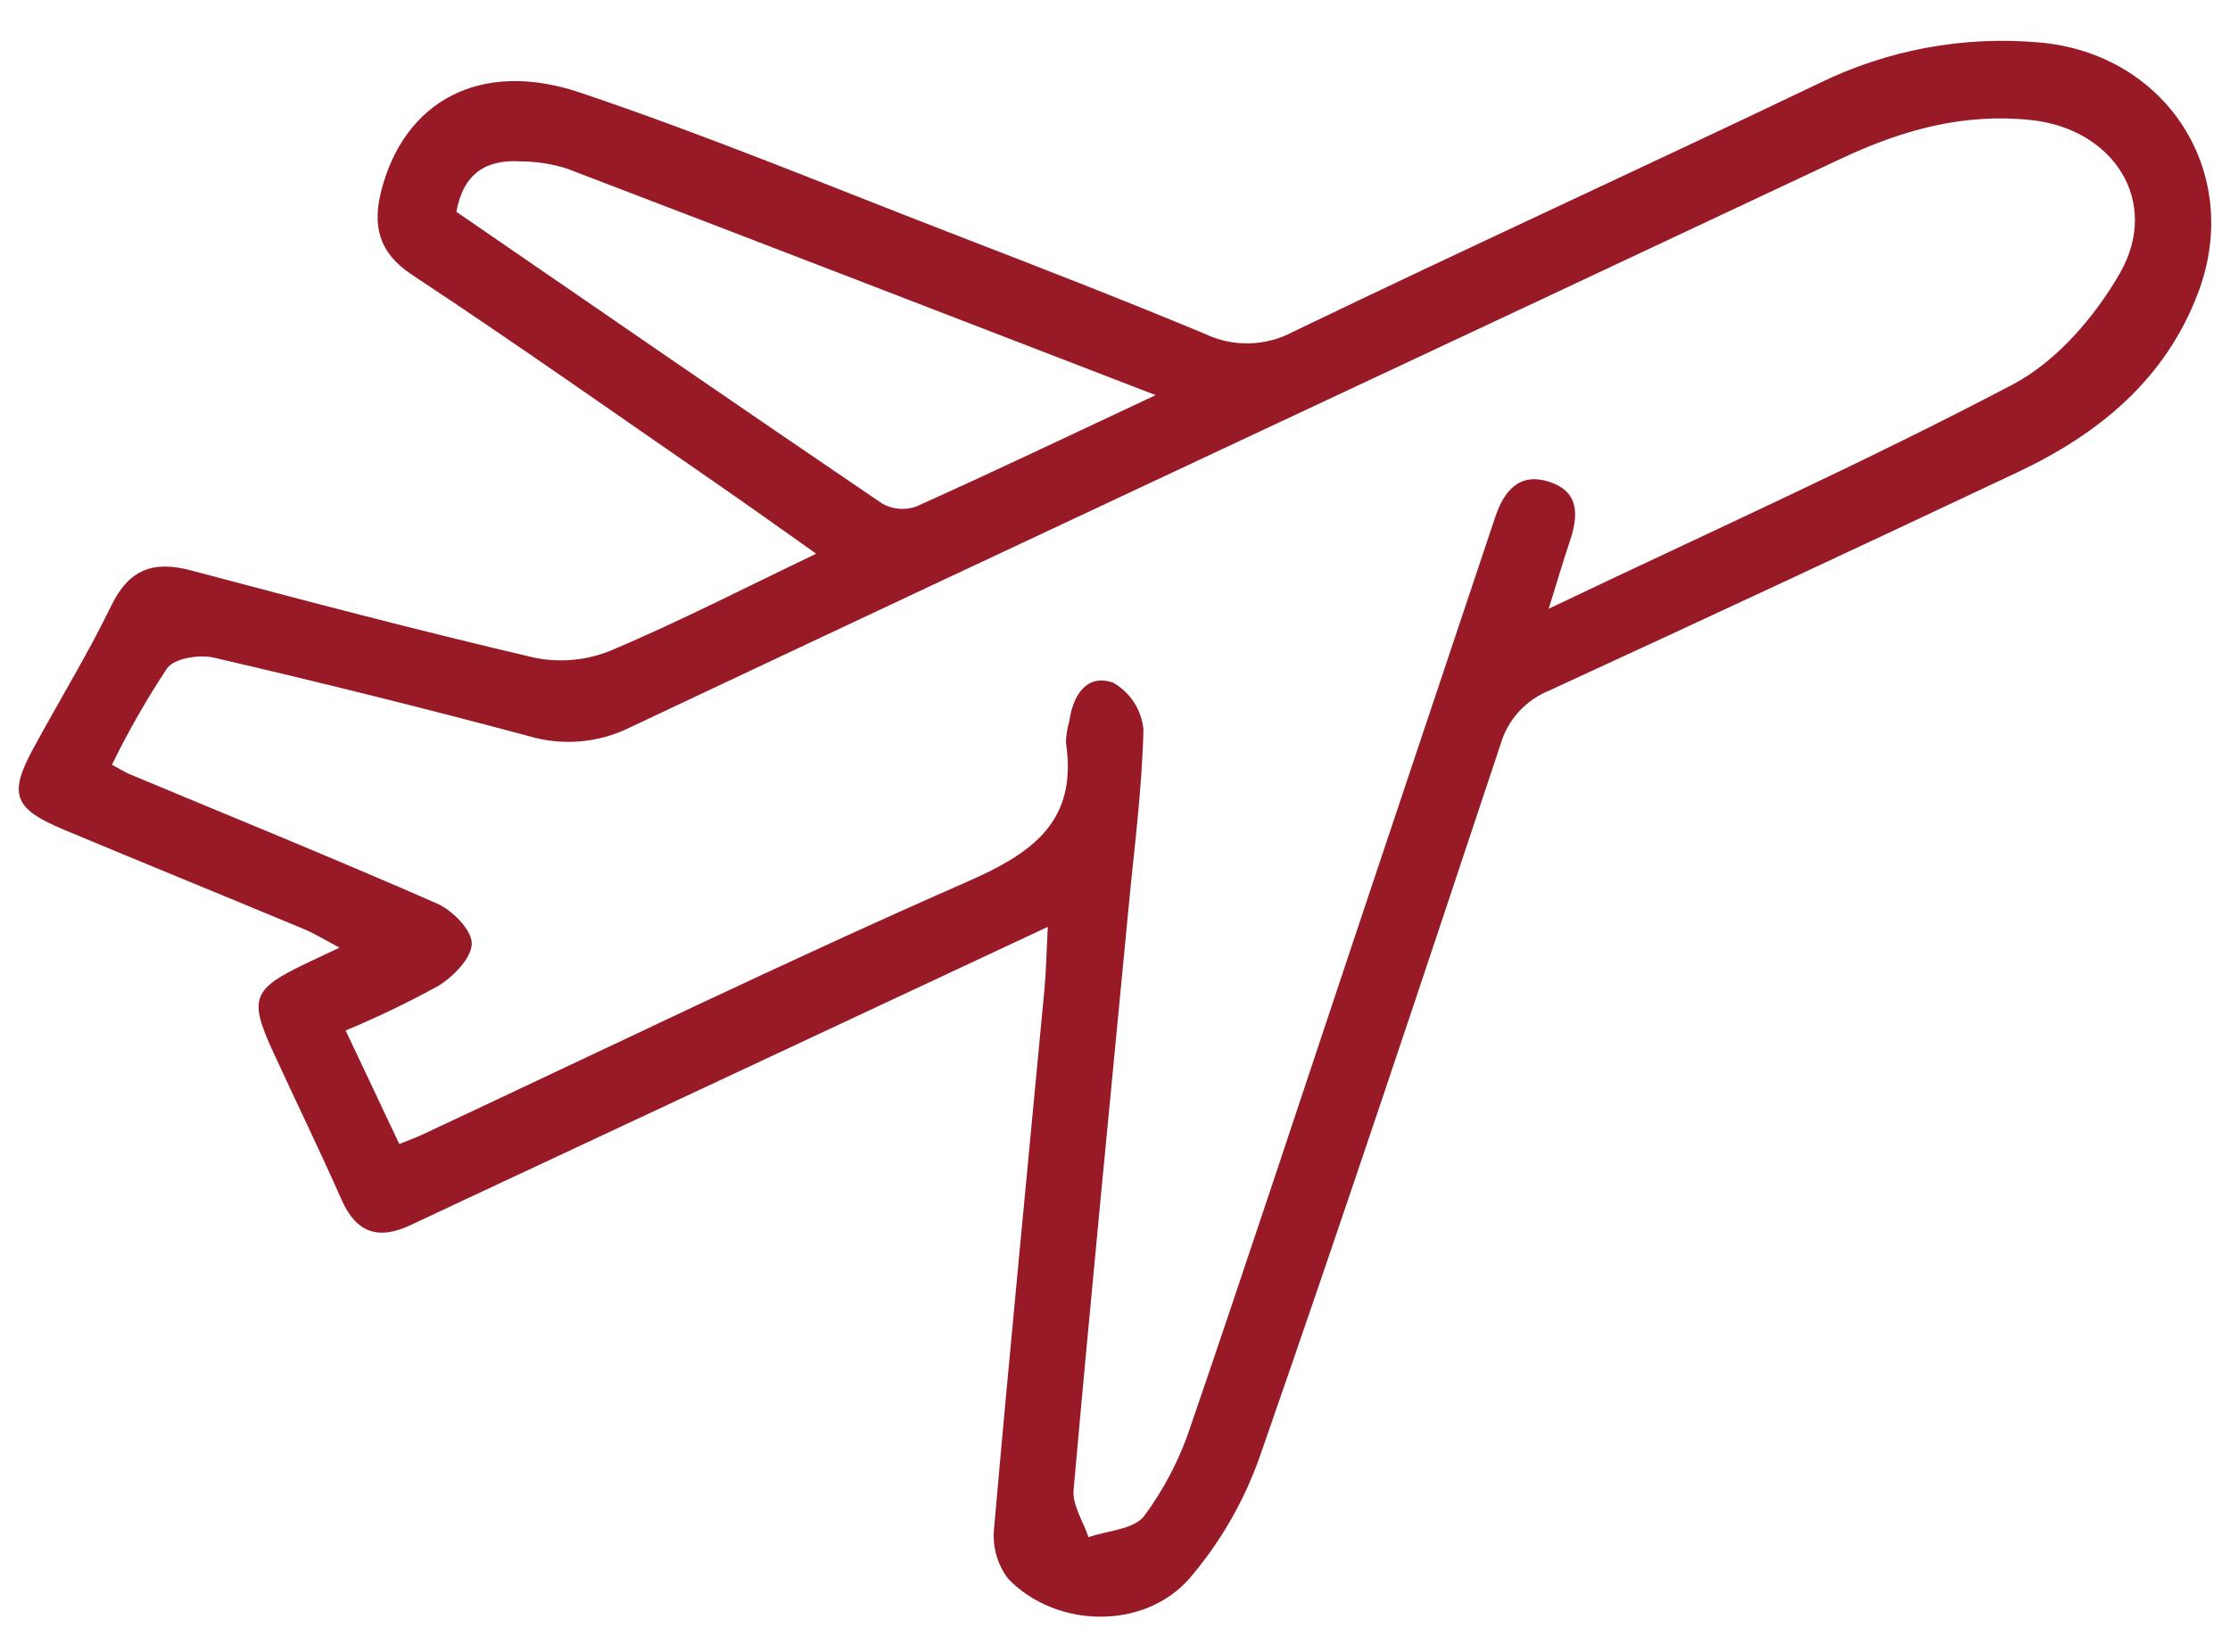 <svg width="54" height="40" viewBox="0 0 54 40" fill="none" xmlns="http://www.w3.org/2000/svg">
<path d="M25.373 22.444L13.504 27.998C12.316 28.553 11.127 29.108 9.941 29.666C9.175 30.029 8.631 29.865 8.273 29.056C7.743 27.855 7.166 26.674 6.618 25.481C6.021 24.184 6.107 23.954 7.4 23.335C7.617 23.231 7.835 23.13 8.221 22.947C7.853 22.752 7.614 22.604 7.358 22.497C5.417 21.688 3.468 20.895 1.528 20.083C0.329 19.579 0.205 19.231 0.807 18.123C1.433 16.968 2.123 15.844 2.696 14.664C3.128 13.778 3.719 13.571 4.628 13.813C7.393 14.548 10.16 15.277 12.946 15.927C13.565 16.053 14.207 15.992 14.792 15.753C16.44 15.056 18.036 14.235 19.765 13.408C18.907 12.803 18.126 12.242 17.336 11.697C14.889 10.007 12.459 8.293 9.979 6.655C9.156 6.112 9.019 5.454 9.234 4.614C9.791 2.446 11.636 1.431 14.041 2.24C17.077 3.261 20.044 4.491 23.034 5.647C25.093 6.443 27.151 7.24 29.188 8.089C29.523 8.248 29.891 8.325 30.262 8.314C30.632 8.304 30.995 8.207 31.321 8.03C35.549 5.993 39.818 4.042 44.051 2.016C45.701 1.208 47.54 0.866 49.369 1.027C52.453 1.288 54.326 4.174 53.23 7.084C52.435 9.193 50.822 10.507 48.859 11.434C45.084 13.216 41.299 14.981 37.506 16.726C37.225 16.841 36.973 17.018 36.769 17.244C36.566 17.47 36.417 17.74 36.333 18.033C34.425 23.769 32.516 29.507 30.526 35.214C30.145 36.319 29.559 37.341 28.799 38.227C27.689 39.487 25.557 39.423 24.409 38.226C24.147 37.877 24.026 37.441 24.072 37.007C24.454 32.66 24.881 28.317 25.29 23.973C25.332 23.526 25.339 23.077 25.373 22.444ZM9.669 27.702C9.887 27.614 10.047 27.558 10.2 27.487C14.607 25.428 18.983 23.299 23.435 21.345C25.021 20.649 26.098 19.88 25.812 17.982C25.816 17.809 25.843 17.637 25.892 17.471C25.981 16.845 26.304 16.309 26.951 16.529C27.157 16.645 27.332 16.809 27.46 17.007C27.589 17.206 27.668 17.433 27.689 17.668C27.654 19.119 27.463 20.566 27.325 22.014C26.877 26.701 26.415 31.387 25.997 36.077C25.964 36.446 26.231 36.841 26.358 37.223C26.82 37.062 27.455 37.036 27.706 36.711C28.198 36.047 28.579 35.308 28.836 34.522C30.192 30.568 31.498 26.598 32.823 22.633C33.951 19.261 35.079 15.888 36.209 12.516C36.418 11.893 36.786 11.435 37.508 11.665C38.254 11.902 38.222 12.487 38.014 13.106C37.858 13.569 37.721 14.038 37.502 14.741C41.428 12.867 45.144 11.203 48.739 9.31C49.795 8.754 50.729 7.673 51.336 6.611C52.324 4.884 51.185 3.12 49.184 2.907C47.548 2.733 46.06 3.147 44.588 3.839C34.818 8.439 25.032 13 15.268 17.609C14.502 17.992 13.619 18.069 12.799 17.823C10.27 17.148 7.729 16.515 5.177 15.925C4.826 15.843 4.226 15.939 4.048 16.18C3.552 16.929 3.105 17.71 2.711 18.518C2.907 18.624 3.02 18.697 3.142 18.748C5.623 19.784 8.115 20.797 10.578 21.877C10.951 22.04 11.421 22.512 11.424 22.844C11.427 23.191 10.981 23.646 10.621 23.869C9.891 24.271 9.14 24.633 8.37 24.953C8.837 25.941 9.245 26.806 9.668 27.701M27.982 9.567C23.033 7.659 18.384 5.861 13.727 4.082C13.366 3.969 12.989 3.91 12.611 3.908C11.78 3.856 11.22 4.191 11.052 5.129C14.481 7.486 17.916 9.855 21.369 12.198C21.493 12.267 21.631 12.309 21.773 12.32C21.916 12.332 22.058 12.312 22.192 12.263C24.039 11.434 25.866 10.561 27.983 9.569" fill="#981A26"/>
</svg>
